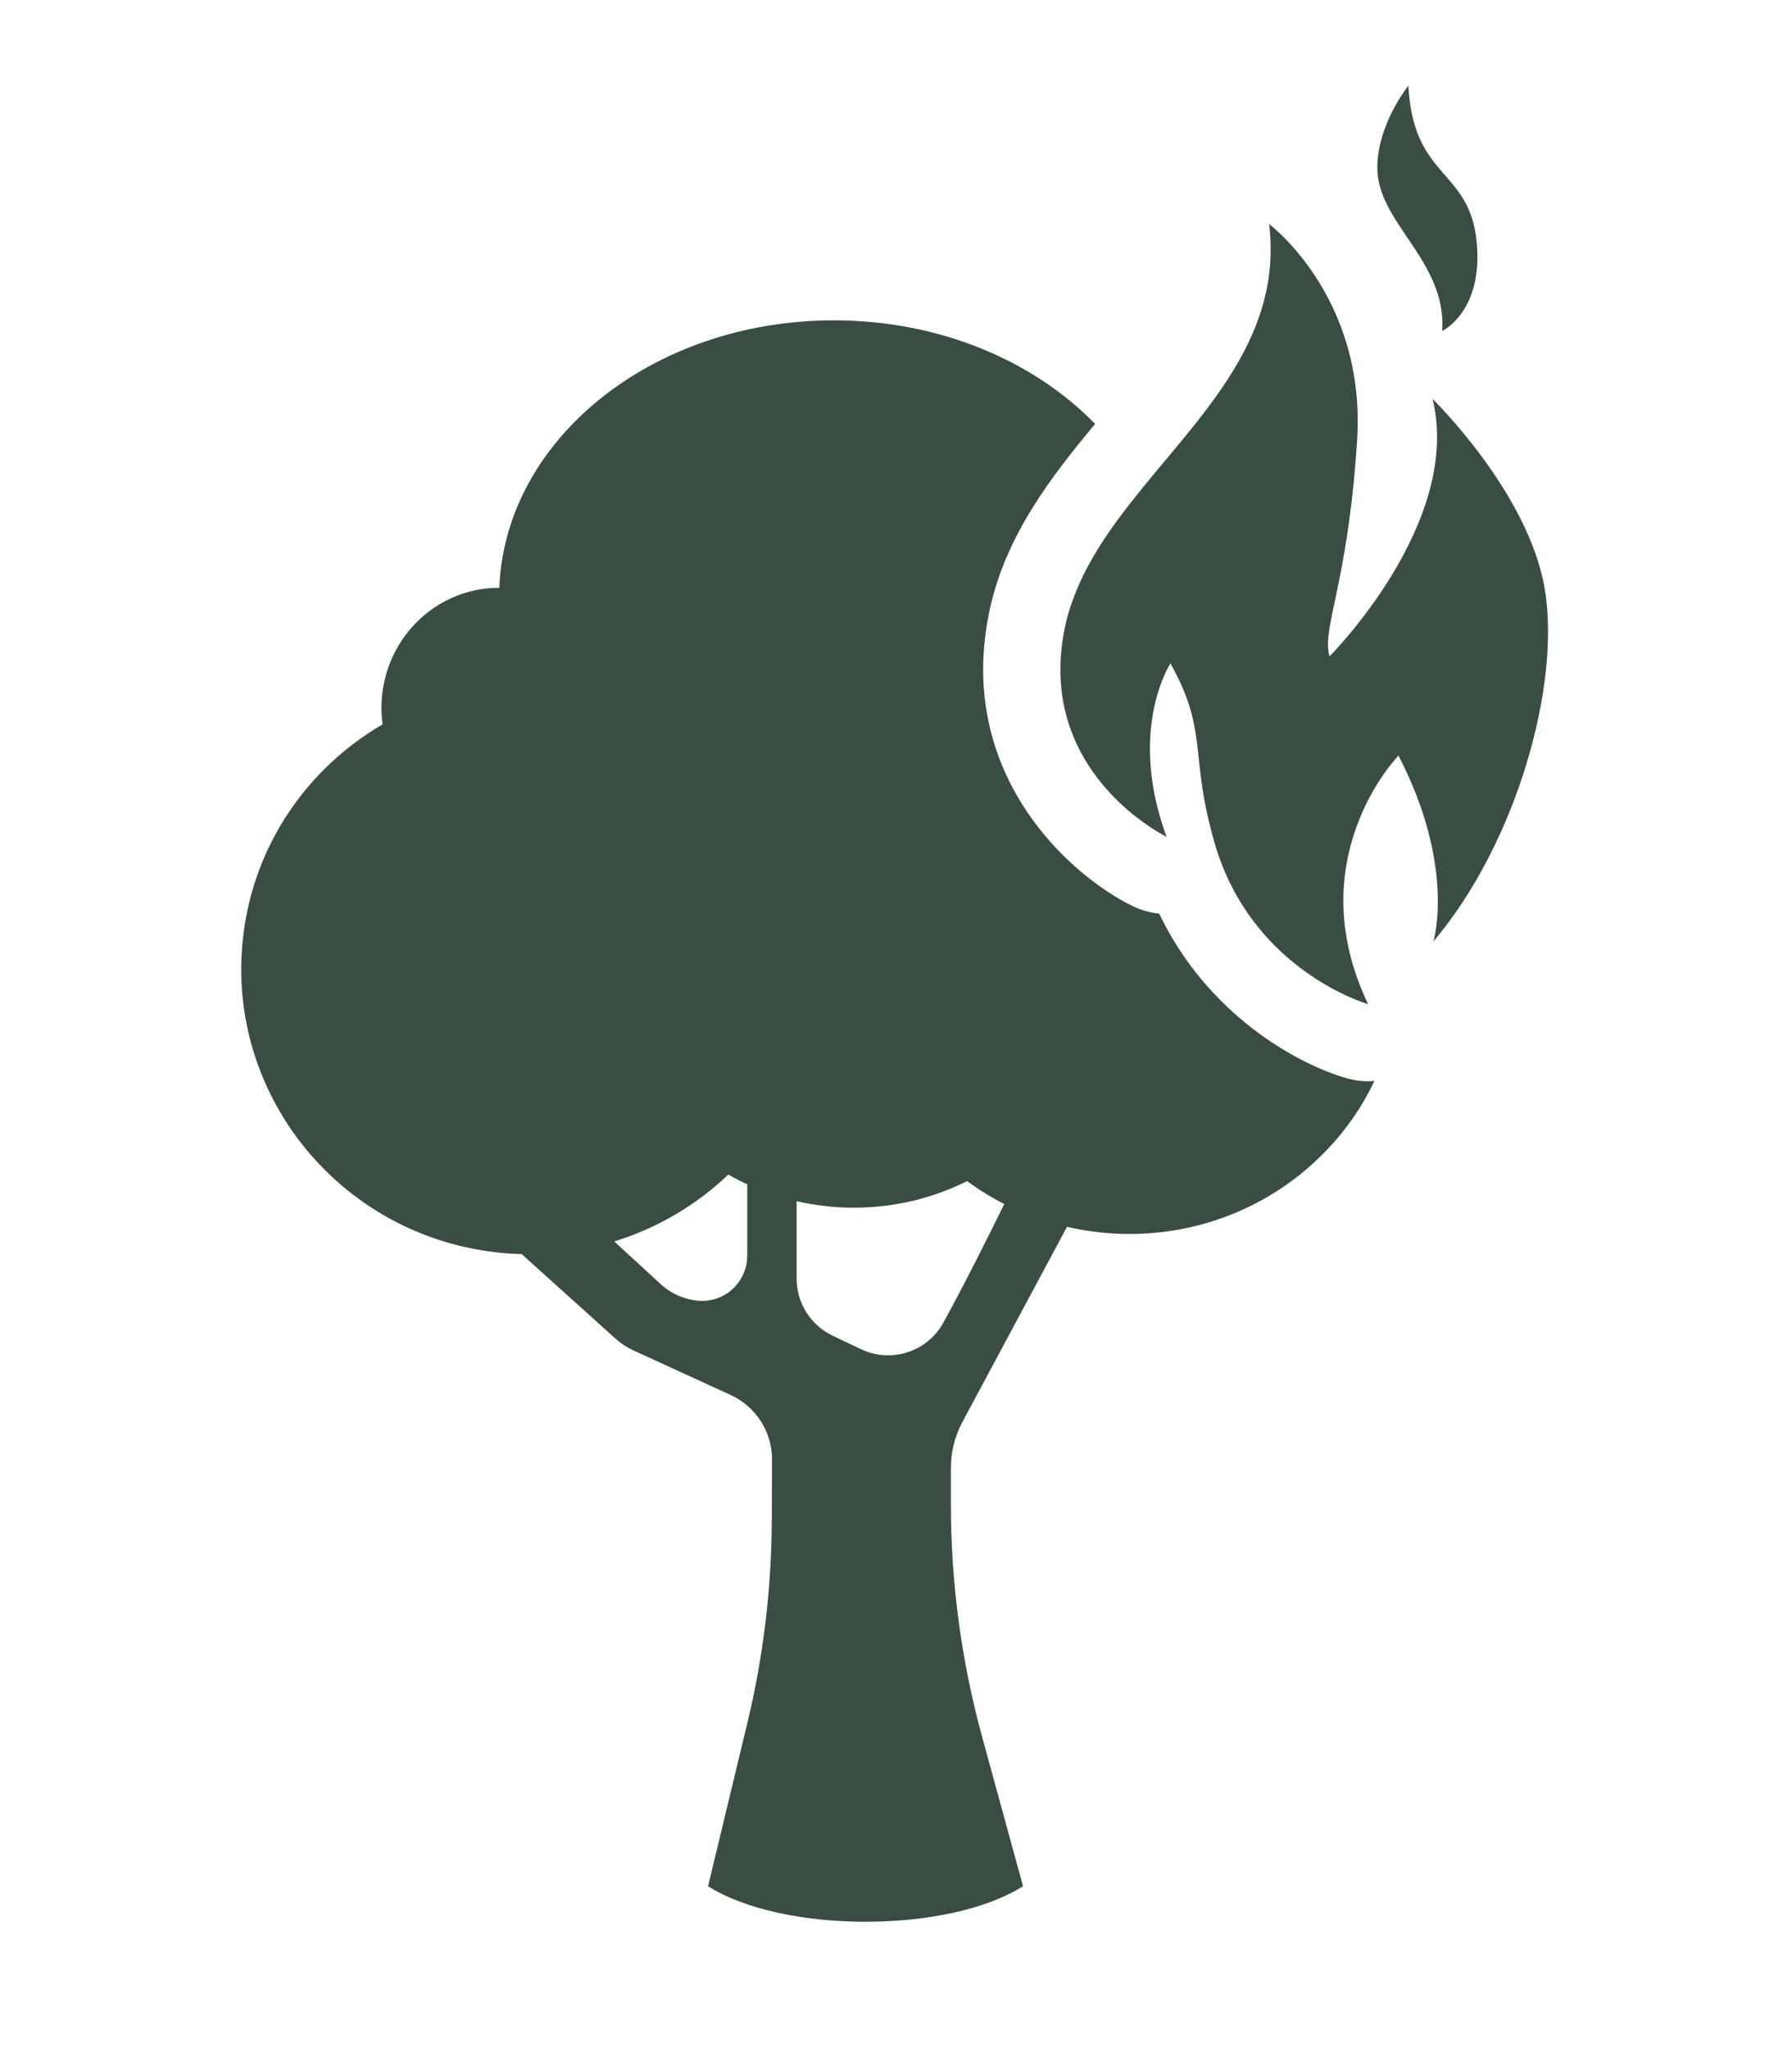 <?xml version="1.0" encoding="utf-8"?>
<!-- Generator: Adobe Illustrator 27.5.0, SVG Export Plug-In . SVG Version: 6.00 Build 0)  -->
<svg version="1.1" id="Layer_1" xmlns="http://www.w3.org/2000/svg" xmlns:xlink="http://www.w3.org/1999/xlink" x="0px" y="0px"
	 viewBox="0 0 350 400" style="enable-background:new 0 0 350 400;" xml:space="preserve">
<style type="text/css">
	.st0{fill:#3A4D42;}
</style>
<g>
	<path class="st0" d="M96.87,244.46c1.68,0.2,3.35,0.3,5.01,0.34l18.33,16.51c1.04,0.94,2.23,1.72,3.51,2.3l18.98,8.7
		c4.95,2.27,8.12,7.22,8.09,12.66l-0.05,11.8c-0.05,13.33-1.65,26.6-4.77,39.56l-7.68,31.87c14.64,9.26,46.88,9.26,61.52,0
		l-7.97-29.08c-4.06-14.8-6.12-30.08-6.12-45.43v-7.18c0-3.1,0.77-6.15,2.23-8.89l20.45-38.14c3.92,0.91,8,1.4,12.21,1.4
		c21.19,0,39.46-12.24,47.84-29.88c-0.41,0.04-0.82,0.07-1.23,0.07c-1.37,0-2.76-0.19-4.13-0.57c-9.93-2.83-27.33-12.59-36.69-32.16
		c-1.75-0.17-3.48-0.65-5.12-1.44c-3.23-1.56-7.08-4.05-10.91-7.39c-3.03-2.65-6.05-5.84-8.74-9.56c-1.4-1.93-2.71-4-3.88-6.21
		c-1.47-2.79-2.74-5.81-3.7-9.04c-2.2-7.38-2.83-15.89-0.79-25.48c3.11-14.68,12.13-26.26,20.63-36.47
		c-11.99-12.32-30.38-20.22-51.02-20.22c-35.41,0-64.23,23.22-65.35,52.21c-0.02,0-0.04,0-0.05,0c-12.69,0-22.97,10.5-22.97,23.46
		c0,1.08,0.09,2.14,0.24,3.19c-14.64,8.52-25.19,23.49-27.26,41.49C43.98,213.36,66.09,240.93,96.87,244.46z M145.94,245.13
		c0,2.46-1.03,4.82-2.84,6.48c-1.81,1.67-4.24,2.51-6.69,2.3c-2.74-0.23-5.32-1.36-7.34-3.21l-9.1-8.36
		c8.41-2.59,16.03-7.09,22.28-13.06c1.2,0.69,2.43,1.33,3.7,1.91V245.13z M184.27,258.16c-3.14,5.73-10.21,8.02-16.11,5.21
		l-5.53-2.63c-4.3-2.04-7.04-6.38-7.04-11.14v-15.12c3.58,0.82,7.32,1.27,11.17,1.27c7.98,0,15.5-1.88,22.13-5.19
		c2.28,1.68,4.71,3.18,7.26,4.48C193.35,240.75,188.4,250.64,184.27,258.16z"/>
	<path class="st0" d="M279.8,77.88c5.93,24.19-20.12,50.24-20.12,50.24c-1.62-5.43,3.6-14.11,5.38-42.18
		c1.8-28.06-17.19-42.2-17.19-42.2c2.64,21.58-12.31,36.24-24.82,51.62c-5.23,6.43-10.02,12.98-12.93,20.21
		c-0.89,2.2-1.62,4.45-2.11,6.79c-1.35,6.4-1.09,11.98,0.12,16.81c1.13,4.5,3.08,8.33,5.34,11.53c2.07,2.93,4.38,5.33,6.54,7.21
		c4.22,3.69,7.84,5.44,7.84,5.44c-0.58-1.55-1.05-3.06-1.46-4.53c-2.43-8.76-2.02-15.88-0.93-20.9c1.18-5.42,3.14-8.42,3.14-8.42
		c2.1,3.74,3.3,6.77,4.06,9.57c1.52,5.6,1.26,10.25,2.71,17.84c0.43,2.26,1.02,4.76,1.85,7.64c7.24,25,29.99,31.47,29.99,31.47
		c-6.74-14.09-5.37-26.09-2.27-34.63c3.18-8.76,8.2-13.89,8.2-13.89c11.27,21.75,6.82,36.28,6.82,36.28
		c16.17-19.07,24.96-50.08,21.73-68.91C298.48,96.04,279.8,77.88,279.8,77.88z"/>
	<path class="st0" d="M281.67,64.61c0,0,0.81-0.37,1.87-1.32c2.29-2.03,5.76-6.7,4.88-16.02c-1.37-14.39-12.39-12.21-13.35-30.53
		c0,0-6.06,7.45-6.06,16.04c0,10.33,12.48,17.51,12.71,30.16C281.72,63.49,281.71,64.04,281.67,64.61z"/>
</g>
</svg>
